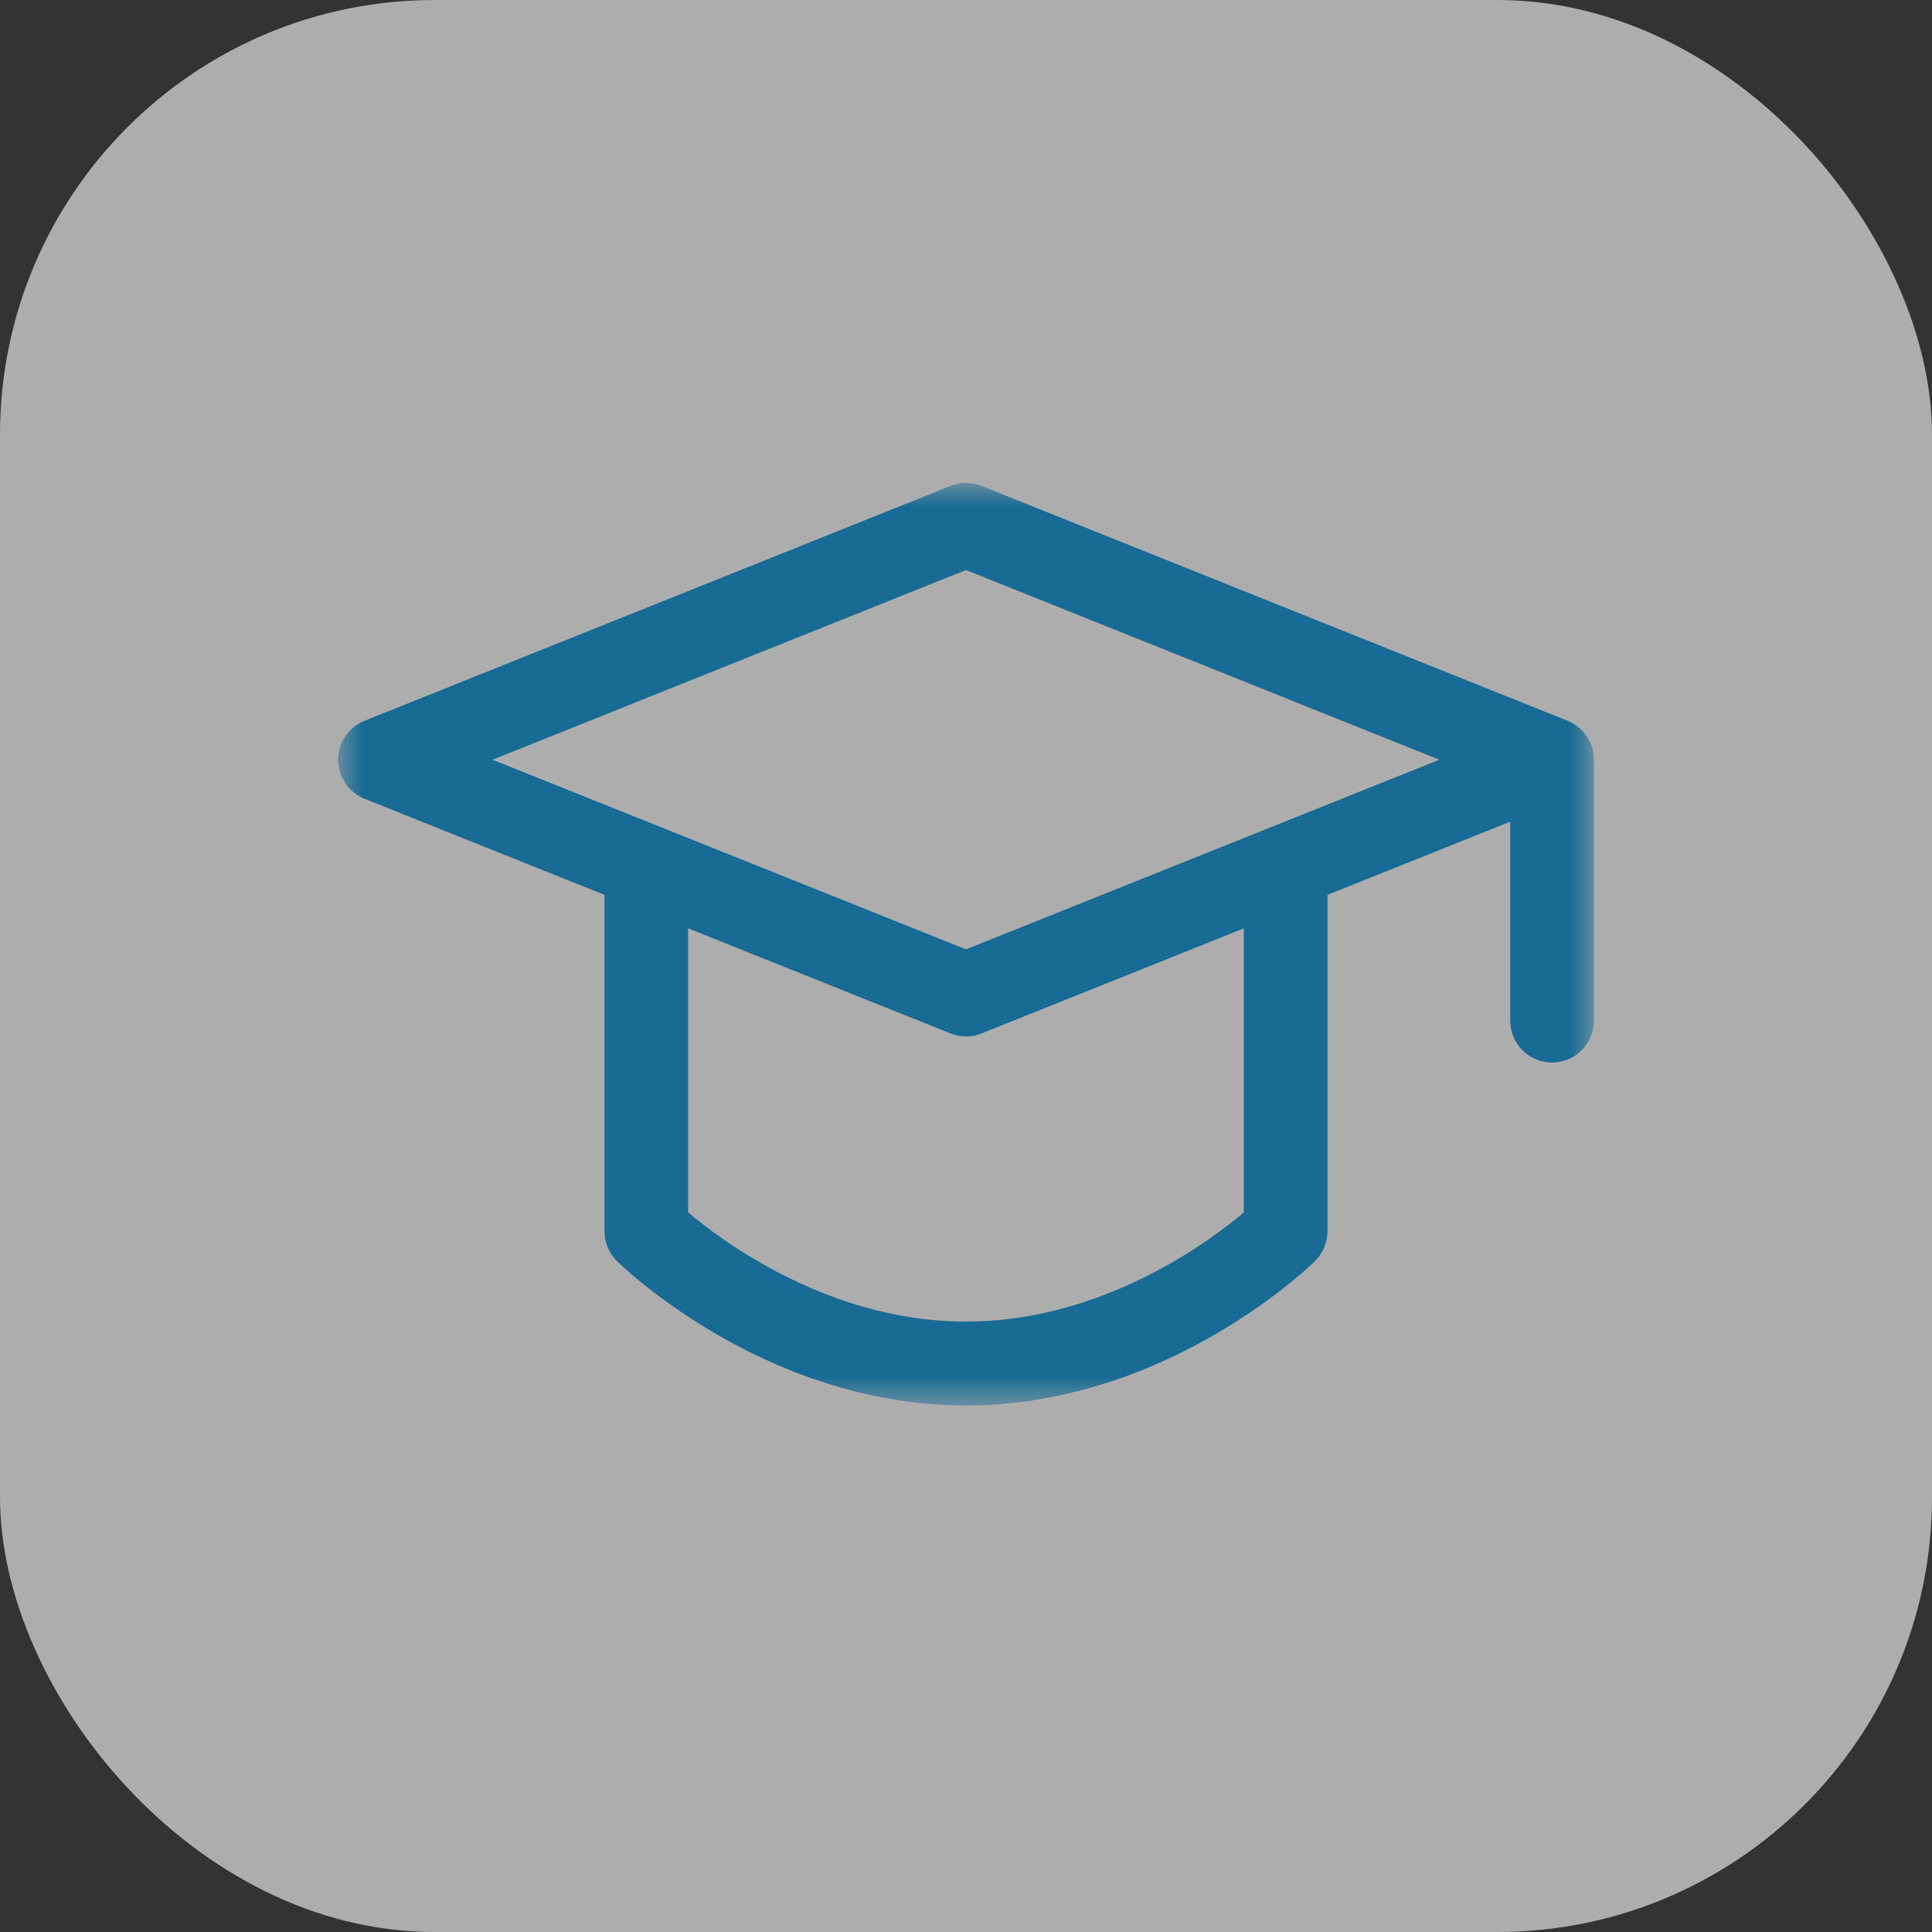 <?xml version="1.0" encoding="UTF-8"?> <svg xmlns="http://www.w3.org/2000/svg" width="40" height="40" viewBox="0 0 40 40" fill="none"><rect x="0" y="0" width="40" height="40" fill="#333333" stroke="none"/><rect width="40" height="40" rx="9" fill="white" fill-opacity="0.6"></rect><mask id="mask0_257_180" style="mask-type:luminance" maskUnits="userSpaceOnUse" x="7" y="10" width="26" height="20"><path d="M33 10H7V29.099H33V10Z" fill="white"></path></mask><g mask="url(#mask0_257_180)"><path d="M19.679 10.061C19.885 9.979 20.115 9.979 20.321 10.061L32.456 14.923C32.616 14.988 32.753 15.099 32.85 15.243C32.947 15.386 32.999 15.556 32.999 15.729C32.999 15.902 32.947 16.072 32.85 16.215C32.753 16.359 32.616 16.47 32.456 16.535L20.322 21.396C20.116 21.479 19.885 21.479 19.679 21.396L7.544 16.536C7.384 16.471 7.246 16.36 7.15 16.216C7.053 16.073 7.001 15.903 7.001 15.73C7.001 15.557 7.053 15.387 7.15 15.244C7.246 15.1 7.384 14.989 7.544 14.924L19.679 10.061ZM10.197 15.729L19.999 19.655L29.8 15.729L19.999 11.802L10.197 15.729Z" fill="#176B94"></path><path d="M32.134 14.924C32.364 14.924 32.584 15.016 32.746 15.179C32.908 15.341 33 15.562 33 15.793V21.131C33 21.361 32.908 21.582 32.746 21.745C32.584 21.908 32.364 21.999 32.134 21.999C31.904 21.999 31.684 21.908 31.522 21.745C31.359 21.582 31.268 21.361 31.268 21.131V15.793C31.268 15.562 31.359 15.341 31.522 15.179C31.684 15.016 31.904 14.924 32.134 14.924ZM13.38 17.422C13.61 17.422 13.83 17.514 13.993 17.677C14.155 17.84 14.246 18.06 14.246 18.291V25.102C14.697 25.477 15.178 25.814 15.685 26.109C16.778 26.749 18.282 27.362 19.999 27.362C21.716 27.362 23.22 26.749 24.315 26.11C24.821 25.816 25.302 25.479 25.752 25.103V18.291C25.752 18.06 25.843 17.84 26.006 17.677C26.168 17.514 26.388 17.422 26.618 17.422C26.847 17.422 27.068 17.514 27.23 17.677C27.392 17.84 27.484 18.06 27.484 18.291V25.491C27.484 25.606 27.461 25.72 27.416 25.826C27.372 25.933 27.307 26.029 27.225 26.11L27.224 26.112L27.22 26.114L27.211 26.124L27.18 26.154L27.069 26.256C26.974 26.341 26.839 26.455 26.665 26.597C26.319 26.875 25.815 27.243 25.185 27.611C23.93 28.343 22.123 29.099 19.999 29.099C17.875 29.099 16.068 28.343 14.813 27.611C14.297 27.309 13.802 26.97 13.333 26.597C13.157 26.456 12.985 26.308 12.819 26.154L12.788 26.124L12.778 26.114L12.776 26.112L12.774 26.111C12.774 26.111 12.773 26.11 13.38 25.491L12.773 26.11C12.691 26.029 12.626 25.933 12.582 25.826C12.537 25.72 12.515 25.606 12.515 25.491V18.291C12.515 18.06 12.606 17.84 12.768 17.677C12.931 17.514 13.151 17.422 13.38 17.422Z" fill="#176B94"></path></g></svg> 